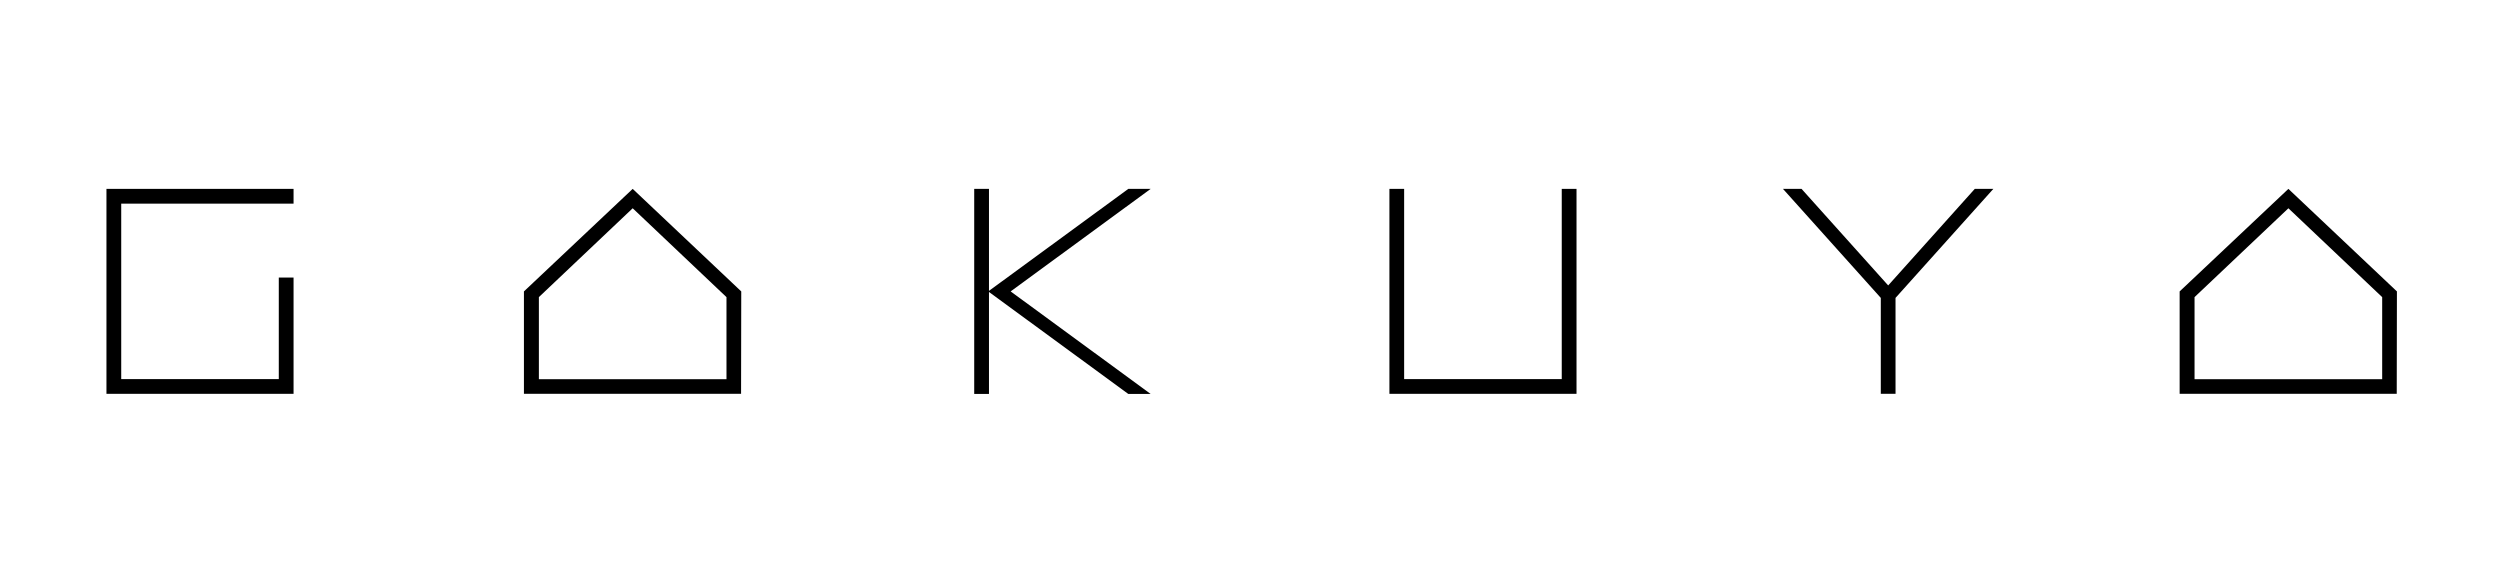 <svg xmlns="http://www.w3.org/2000/svg" width="728" height="170" viewBox="0 0 728 170">
  <g id="LOGO" transform="translate(-565)">
    <rect id="長方形_254" data-name="長方形 254" width="728" height="170" transform="translate(565)" fill="#fff"/>
    <g id="logo-2" data-name="logo" transform="translate(596 55)">
      <path id="パス_179" data-name="パス 179" d="M333.312,0V55.394H287.418V0H283.13V59.682h54.483V0Z" transform="translate(90.468)"/>
      <path id="パス_180" data-name="パス 180" d="M4.3,4.3H54.483V0H0V59.682H54.483V25.823h-4.3V55.394H4.3Z"/>
      <path id="パス_181" data-name="パス 181" d="M242.882,59.722,202.109,29.861,242.882,0h-6.505L195.8,29.7V0h-4.3V59.722h4.3v-29.7l40.576,29.7Z" transform="translate(61.19)"/>
      <path id="パス_182" data-name="パス 182" d="M425.836,0,400.62,28.119,375.39,0h-5.41l28.489,31.748V59.682h4.289V31.748L431.246,0Z" transform="translate(118.219)"/>
      <path id="パス_183" data-name="パス 183" d="M155.415,29.861,123.8,0,92.13,29.861V59.682h63.232Zm-4.3,25.559H96.484v-23.9L123.8,5.648l27.314,25.876Z" transform="translate(29.438)"/>
      <path id="パス_184" data-name="パス 184" d="M520.792,29.861,489.189,0,457.52,29.861V59.682h63.219ZM516.5,55.42H461.861v-23.9L489.189,5.648,516.5,31.524Z" transform="translate(146.191)"/>
    </g>
  </g>
</svg>
